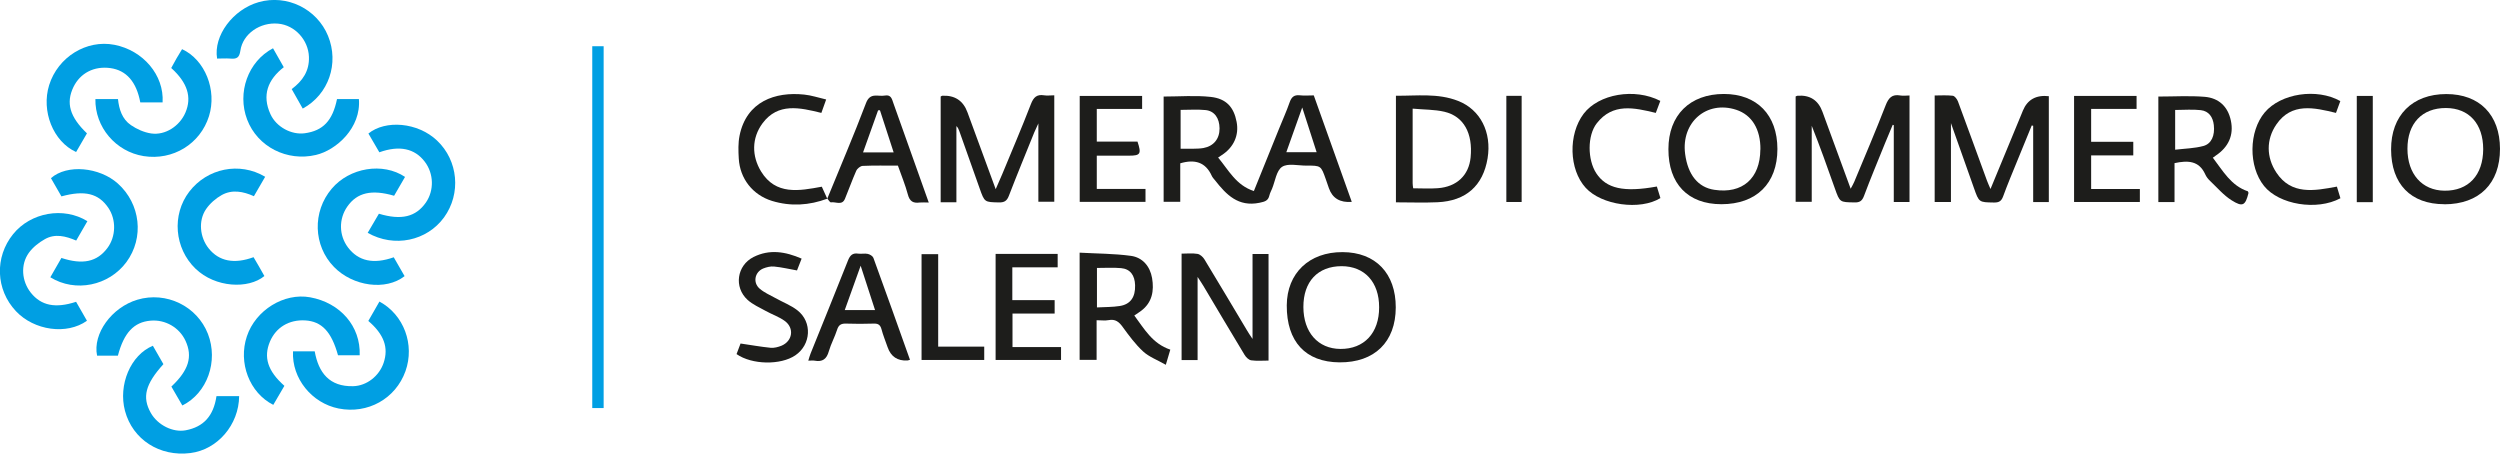 <?xml version="1.0" encoding="UTF-8"?>
<svg id="Livello_1" data-name="Livello 1" xmlns="http://www.w3.org/2000/svg" viewBox="0 0 281.21 51.02">
  <defs>
    <style>
      .cls-1 {
        fill: #009fe3;
      }

      .cls-2 {
        fill: #1d1d1b;
      }
    </style>
  </defs>
  <path class="cls-2" d="m146.48,12.09c-.65,1.82-1.21,3.4-1.79,5.03h3.41c-.53-1.66-1.04-3.23-1.62-5.03m-13.68.27v4.37c.52,0,.97.01,1.41,0,.39-.01.78-.01,1.16-.08,1.15-.21,1.82-1.04,1.81-2.21-.01-1.15-.57-1.96-1.58-2.06-.91-.09-1.84-.02-2.8-.02m19.24,10.35q-1.97.15-2.56-1.54c-.12-.34-.23-.68-.35-1.01-.54-1.53-.54-1.54-2.2-1.53-.93,0-2.07-.29-2.72.14-.64.43-.77,1.6-1.12,2.45-.1.25-.24.49-.3.75-.14.62-.51.71-1.12.84-2.39.49-3.73-.91-5-2.53-.13-.16-.29-.32-.37-.51-.7-1.54-1.91-1.88-3.54-1.4v4.33h-1.87v-11.84c1.79,0,3.56-.15,5.29.04,1.77.19,2.61,1.17,2.92,2.81.29,1.51-.33,2.88-1.69,3.75-.1.06-.2.13-.39.26,1.18,1.42,2.02,3.12,4.02,3.77.95-2.35,1.89-4.67,2.82-6.98.4-1,.85-1.98,1.2-2.99.21-.6.5-.87,1.15-.8.5.06,1.01.01,1.57.01,1.42,3.98,2.83,7.94,4.27,11.97"/>
  <path class="cls-2" d="m201.98,10.85c.1-.04.15-.08.21-.08q2.09-.16,2.81,1.81c1.03,2.82,2.07,5.65,3.17,8.65.18-.34.31-.55.4-.77,1.19-2.86,2.41-5.71,3.53-8.6.33-.85.72-1.29,1.66-1.12.32.06.65,0,1.03,0v11.98h-1.77v-8.64s-.08-.03-.12-.04c-.29.7-.59,1.4-.88,2.11-.79,1.96-1.61,3.91-2.35,5.89-.22.59-.51.75-1.1.73-1.62-.03-1.62,0-2.18-1.58-.83-2.35-1.67-4.71-2.6-7.04v8.55h-1.81v-11.86Z"/>
  <path class="cls-2" d="m230.46,10.82v11.91h-1.76v-8.58c-.05-.01-.11-.03-.16-.04-.53,1.3-1.07,2.61-1.6,3.91-.55,1.35-1.12,2.7-1.62,4.07-.2.55-.48.7-1.04.69-1.67-.03-1.67,0-2.24-1.62-.84-2.38-1.69-4.76-2.59-7.31v8.87h-1.83v-11.98c.69,0,1.37-.05,2.04.03.22.03.48.38.58.64,1.1,2.96,2.17,5.93,3.26,8.9.1.27.22.53.4.95,1.23-2.96,2.39-5.76,3.54-8.56.03-.08.06-.17.1-.25q.77-1.87,2.93-1.63"/>
  <path class="cls-2" d="m107.58,22.75h-1.77v-11.89c.07-.04.12-.08.17-.09q2.13-.11,2.85,1.88c1.03,2.81,2.06,5.63,3.17,8.63.3-.68.53-1.19.74-1.7,1.08-2.62,2.2-5.22,3.22-7.87.3-.77.66-1.12,1.48-.99.35.06.72,0,1.15,0v11.97h-1.79v-8.81c-.21.45-.34.72-.46,1.01-.96,2.38-1.94,4.75-2.86,7.14-.22.57-.51.75-1.11.74-1.62-.04-1.62,0-2.18-1.59-.76-2.13-1.52-4.27-2.27-6.4-.08-.21-.15-.42-.34-.6v8.54Z"/>
  <path class="cls-2" d="m140.89,38.15v-9.58h1.8v11.99c-.66,0-1.32.06-1.95-.03-.28-.04-.59-.35-.75-.62-1.56-2.58-3.1-5.18-4.64-7.77-.16-.27-.34-.53-.64-.99v9.35h-1.8v-11.97c.62,0,1.22-.07,1.8.03.28.05.6.34.76.6,1.61,2.65,3.2,5.33,4.79,7.99.16.28.34.54.64.99"/>
  <path class="cls-2" d="m158.9,12.22c0,2.96,0,5.67,0,8.39,0,.18.03.35.06.57.94,0,1.86.06,2.77-.01,2.15-.16,3.49-1.46,3.69-3.46.27-2.71-.77-4.63-2.95-5.14-1.11-.26-2.29-.23-3.57-.35m-1.88,10.54v-11.99c2.36.02,4.72-.31,6.99.58,2.51.98,3.8,3.53,3.32,6.46-.51,3.08-2.43,4.8-5.64,4.94-1.52.07-3.05.01-4.67.01"/>
  <path class="cls-2" d="m275.13,12.15c-2.69-.01-4.34,1.74-4.33,4.59,0,2.83,1.64,4.68,4.16,4.71,2.7.03,4.35-1.74,4.36-4.67,0-2.85-1.59-4.62-4.19-4.63m-.18,10.82c-3.77,0-5.98-2.26-5.99-6.16-.01-3.82,2.38-6.23,6.21-6.23,3.74,0,6.03,2.33,6.04,6.16,0,3.91-2.33,6.23-6.26,6.24"/>
  <path class="cls-2" d="m198.02,16.82c.02-2.29-.96-3.89-2.72-4.47-3.33-1.09-6.22,1.41-5.75,4.97.31,2.35,1.46,3.76,3.28,4.03,3.16.48,5.16-1.27,5.18-4.53m-10.34-.05c0-3.81,2.41-6.2,6.24-6.2,3.72,0,6.02,2.36,6.02,6.19,0,3.88-2.37,6.21-6.3,6.21-3.76,0-5.97-2.29-5.96-6.19"/>
  <path class="cls-2" d="m150.92,29.94c-2.69,0-4.32,1.73-4.31,4.6.01,2.84,1.64,4.69,4.16,4.71,2.67.02,4.37-1.79,4.36-4.69,0-2.83-1.63-4.61-4.22-4.62m6.09,4.65c-.01,3.88-2.39,6.2-6.33,6.17-3.82-.03-5.95-2.33-5.93-6.41.02-3.62,2.52-6.01,6.28-5.99,3.71.01,5.99,2.39,5.98,6.23"/>
  <path class="cls-2" d="m123.39,30.14v4.44c.91-.05,1.75-.03,2.57-.16,1.2-.19,1.76-1,1.72-2.33-.03-1.13-.55-1.84-1.58-1.93-.88-.08-1.78-.02-2.71-.02m7.76,10.9c-.97-.55-1.89-.89-2.56-1.5-.87-.8-1.59-1.78-2.29-2.74-.42-.59-.84-.94-1.6-.79-.4.08-.83.01-1.35.01v4.46h-1.91v-12.06c1.93.11,3.87.1,5.77.36,1.31.18,2.15,1.17,2.38,2.5.24,1.42.02,2.75-1.24,3.69-.21.16-.44.3-.76.52,1.12,1.5,2.03,3.16,4.05,3.84-.14.47-.27.91-.5,1.69"/>
  <rect class="cls-1" x="66.62" y="5.2" width="1.28" height="40.7"/>
  <path class="cls-1" d="m6.89,29.01c2.43.8,4.03.44,5.19-1.11.97-1.29,1.01-3.2.1-4.53-1.1-1.61-2.64-2-5.27-1.28-.39-.67-.79-1.36-1.18-2.05,1.82-1.6,5.46-1.24,7.52.6,2.56,2.29,2.99,6.1.97,8.84-1.98,2.67-5.74,3.45-8.56,1.71.4-.7.81-1.41,1.24-2.16"/>
  <path class="cls-1" d="m34.05,12.21c-.42-.74-.82-1.44-1.24-2.19,1.24-.92,2-2.05,1.94-3.63-.07-1.9-1.58-3.56-3.46-3.73-2.02-.19-3.97,1.13-4.25,3.03-.12.83-.44.96-1.13.9-.5-.04-1.01,0-1.49,0-.43-2.57,1.79-5.53,4.68-6.35,3.17-.9,6.55.75,7.8,3.8,1.26,3.08.08,6.58-2.84,8.17"/>
  <path class="cls-1" d="m18.29,11.52h-2.51c-.43-2.32-1.57-3.61-3.36-3.86-1.83-.25-3.39.55-4.16,2.13-.86,1.79-.42,3.35,1.52,5.21-.4.69-.81,1.4-1.22,2.1-2.59-1.18-3.94-4.61-3.03-7.53.99-3.16,4.2-5.14,7.34-4.53,3.23.63,5.6,3.41,5.42,6.47"/>
  <path class="cls-1" d="m32.96,39.52h2.44c.43,2.4,1.65,3.99,4.33,3.92,1.52-.04,2.92-1.14,3.42-2.62.58-1.72.05-3.2-1.72-4.72.41-.71.83-1.45,1.25-2.18,2.76,1.49,3.99,4.85,2.93,7.83-1.11,3.1-4.24,4.85-7.52,4.2-3.02-.6-5.28-3.39-5.13-6.42"/>
  <path class="cls-1" d="m40.46,39.96h-2.44c-.74-2.66-1.83-3.81-3.7-3.92-1.8-.1-3.27.78-3.95,2.37-.75,1.77-.26,3.33,1.62,4.99-.41.71-.83,1.43-1.25,2.14-2.68-1.35-3.97-4.74-2.97-7.71.98-2.95,4.18-4.92,7.11-4.39,3.4.62,5.7,3.26,5.58,6.52"/>
  <path class="cls-1" d="m19.28,43.48c1.95-1.83,2.41-3.36,1.59-5.14-.69-1.5-2.28-2.42-3.94-2.27-1.86.16-2.99,1.35-3.67,3.94h-2.34c-.51-2.48,1.65-5.44,4.54-6.3,3.24-.96,6.71.72,7.93,3.85,1.19,3.07-.07,6.66-2.88,8.05-.41-.71-.82-1.42-1.23-2.12"/>
  <path class="cls-1" d="m41.36,26.19c.44-.75.86-1.46,1.26-2.15,2.53.76,4.15.36,5.28-1.25.95-1.37.9-3.26-.12-4.6-1.13-1.49-2.85-1.87-5.11-1.06-.4-.69-.82-1.4-1.23-2.11,1.92-1.56,5.55-1.27,7.72.79,2.38,2.25,2.73,5.96.79,8.64-1.93,2.65-5.6,3.44-8.59,1.74"/>
  <path class="cls-2" d="m244.67,12.37v4.47c1.1-.13,2.18-.15,3.18-.42.92-.25,1.3-1.19,1.17-2.35-.1-.89-.55-1.57-1.46-1.68-.93-.11-1.89-.02-2.9-.02m-.06,5.99v4.37h-1.82v-11.87c1.76,0,3.49-.11,5.21.03,1.58.13,2.62,1.09,2.95,2.69.34,1.61-.26,2.96-1.7,3.92-.09.06-.18.13-.33.24,1.14,1.49,2.05,3.15,3.94,3.78.03.09.08.15.07.19-.35,1.41-.65,1.61-1.9.82-.89-.56-1.6-1.4-2.38-2.14-.24-.22-.46-.49-.59-.79-.7-1.54-1.96-1.57-3.45-1.25"/>
  <path class="cls-1" d="m10.73,11.14h2.54c.12,1.15.47,2.26,1.45,2.93.67.46,1.48.82,2.27.94,1.6.24,3.22-.83,3.87-2.35.74-1.73.23-3.36-1.6-5.01.19-.35.39-.71.59-1.07.21-.36.42-.71.63-1.05,2.59,1.2,3.94,4.61,3.03,7.53-.98,3.13-4.06,5.02-7.35,4.5-3.14-.5-5.49-3.26-5.43-6.43"/>
  <path class="cls-1" d="m17.2,38.9c.39.68.79,1.37,1.18,2.06-2.04,2.26-2.41,3.72-1.42,5.48.78,1.38,2.49,2.23,3.93,1.96,2.01-.38,3.13-1.61,3.46-3.84h2.55c-.03,3.23-2.44,6.02-5.48,6.4-3.46.44-6.5-1.52-7.36-4.74-.78-2.93.63-6.3,3.14-7.33"/>
  <path class="cls-1" d="m29.83,19.88c-.43.74-.83,1.43-1.27,2.19-1.2-.54-2.45-.78-3.62-.13-.68.38-1.33.95-1.76,1.58-.9,1.31-.7,3.19.3,4.43,1.16,1.44,2.86,1.78,5.04.98.2.34.41.69.61,1.04.21.36.41.72.61,1.08-1.8,1.49-5.52,1.32-7.75-.83-2.37-2.29-2.69-6.06-.7-8.66,2.02-2.63,5.65-3.39,8.53-1.68"/>
  <path class="cls-1" d="m45.56,19.9c-.41.71-.82,1.42-1.23,2.12-2.53-.74-4.16-.36-5.26,1.21-.98,1.4-.95,3.24.07,4.6,1.17,1.54,2.86,1.92,5.15,1.11.4.7.81,1.41,1.22,2.12-2.11,1.66-5.8,1.16-7.94-1.03-2.34-2.4-2.45-6.22-.26-8.8,2.01-2.38,5.75-3,8.25-1.33"/>
  <path class="cls-1" d="m8.56,33.95c.4.71.82,1.42,1.22,2.13-2.27,1.62-5.94,1.1-7.99-1.08-2.28-2.42-2.41-6.08-.31-8.67,1.97-2.43,5.66-3.11,8.35-1.45-.41.7-.82,1.41-1.26,2.18-1.17-.5-2.37-.81-3.52-.16-.68.38-1.35.91-1.8,1.53-.97,1.34-.81,3.21.22,4.5,1.16,1.45,2.76,1.78,5.08,1.02"/>
  <path class="cls-1" d="m30.71,5.43c.42.74.82,1.44,1.21,2.13-1.78,1.38-2.49,3.14-1.49,5.3.66,1.43,2.36,2.33,3.84,2.13,2.07-.28,3.14-1.41,3.64-3.85h2.46c.27,3.24-2.55,5.76-4.84,6.29-3.22.76-6.56-.9-7.73-3.98-1.15-3.02.09-6.54,2.91-8.02"/>
  <path class="cls-2" d="m96.81,29.89c-.64,1.78-1.21,3.36-1.79,4.99h3.41c-.53-1.65-1.04-3.21-1.62-4.99m5.55,10.58c-.18.05-.24.08-.29.08q-1.68.09-2.23-1.5c-.23-.67-.51-1.34-.69-2.03-.14-.51-.41-.64-.9-.62-1.02.03-2.04.04-3.05,0-.56-.02-.86.12-1.04.69-.26.82-.69,1.59-.93,2.42-.24.87-.71,1.23-1.6,1.06-.2-.04-.41,0-.71,0,.1-.32.16-.57.26-.81,1.4-3.48,2.82-6.96,4.2-10.45.23-.58.51-.88,1.16-.78.35.05.73-.05,1.07.03.24.05.55.24.63.44,1.39,3.8,2.74,7.61,4.12,11.48"/>
  <path class="cls-2" d="m98.98,12.4c-.07,0-.14,0-.21.01-.56,1.56-1.11,3.11-1.69,4.73h3.44c-.52-1.62-1.03-3.18-1.54-4.74m-5.93,9.96c1.46-3.58,2.99-7.14,4.36-10.76.47-1.25,1.35-.71,2.11-.85.73-.14.81.41.98.88,1.31,3.67,2.61,7.34,3.97,11.15-.4,0-.71-.03-1.02,0-.73.1-1.13-.13-1.33-.9-.29-1.09-.73-2.14-1.12-3.25-1.34,0-2.65-.03-3.96.03-.26.01-.62.3-.73.56-.46,1.03-.83,2.1-1.27,3.15-.33.78-1.04.3-1.57.39-.11.02-.27-.26-.4-.41h-.02Z"/>
  <polygon class="cls-2" points="111.99 28.56 118.97 28.56 118.97 30.07 113.87 30.07 113.87 33.76 118.63 33.76 118.63 35.27 113.89 35.27 113.89 39.04 119.35 39.04 119.35 40.49 111.99 40.49 111.99 28.56"/>
  <polygon class="cls-2" points="233.3 10.79 240.33 10.79 240.33 12.25 235.22 12.25 235.22 15.95 239.96 15.95 239.96 17.48 235.22 17.48 235.22 21.26 240.7 21.26 240.7 22.72 233.3 22.72 233.3 10.79"/>
  <path class="cls-2" d="m121.45,10.79h7.02v1.46h-5.1v3.68h4.58c.46,1.38.33,1.58-.95,1.58-1.19,0-2.38,0-3.63,0v3.74h5.48v1.46h-7.4v-11.93Z"/>
  <path class="cls-2" d="m90.17,29.09c-.22.55-.38.96-.52,1.33-.9-.16-1.73-.36-2.58-.44-.4-.04-.84.07-1.22.22-.96.4-1.19,1.59-.4,2.27.51.44,1.16.72,1.76,1.05.83.47,1.75.81,2.49,1.39,1.69,1.32,1.53,3.86-.24,5.06-1.65,1.12-4.88,1.07-6.61-.14.16-.42.32-.86.45-1.19,1.17.17,2.27.37,3.38.48.4.04.84-.08,1.22-.23,1.26-.53,1.47-1.99.37-2.79-.64-.47-1.43-.73-2.13-1.12-.7-.39-1.47-.72-2.05-1.25-1.56-1.42-1.21-3.87.67-4.82,1.79-.9,3.57-.62,5.43.19"/>
  <path class="cls-2" d="m186.37,20.98c.14.46.27.88.4,1.3-2.28,1.41-6.62.81-8.41-1.16-1.88-2.06-1.98-6.01-.22-8.33,1.69-2.22,5.73-2.93,8.62-1.44-.16.44-.33.89-.51,1.35-2.44-.59-4.84-1.14-6.64,1.17-1.08,1.39-1.04,4.1-.06,5.61,1.13,1.73,3.09,2.18,6.82,1.5"/>
  <path class="cls-2" d="m262.86,20.98c.14.46.27.89.4,1.32-2.66,1.43-6.9.72-8.59-1.38-1.77-2.2-1.73-6.13.08-8.28,1.8-2.13,5.84-2.76,8.5-1.27-.16.42-.32.85-.49,1.33-2.46-.6-4.99-1.19-6.7,1.29-1.17,1.7-1.14,3.71,0,5.43,1.68,2.53,4.25,2.05,6.81,1.57"/>
  <path class="cls-2" d="m93.08,22.34c-2.05.77-4.14.9-6.24.26-2.17-.67-3.61-2.5-3.74-4.76-.05-.86-.08-1.75.09-2.59.78-3.84,4.01-4.96,7.28-4.61.79.08,1.56.34,2.46.55-.21.58-.37,1.04-.54,1.51-2.43-.6-4.88-1.17-6.62,1.17-1.23,1.67-1.22,3.68-.16,5.42,1.65,2.69,4.29,2.18,6.83,1.71.21.47.42.92.62,1.37,0,0,.02-.02.02-.02"/>
  <polygon class="cls-2" points="103.66 40.49 103.66 28.59 105.53 28.59 105.53 38.99 110.71 38.99 110.71 40.49 103.66 40.49"/>
  <rect class="cls-2" x="265.1" y="10.79" width="1.8" height="11.95"/>
  <rect class="cls-2" x="169.44" y="10.78" width="1.72" height="11.94"/>
</svg>